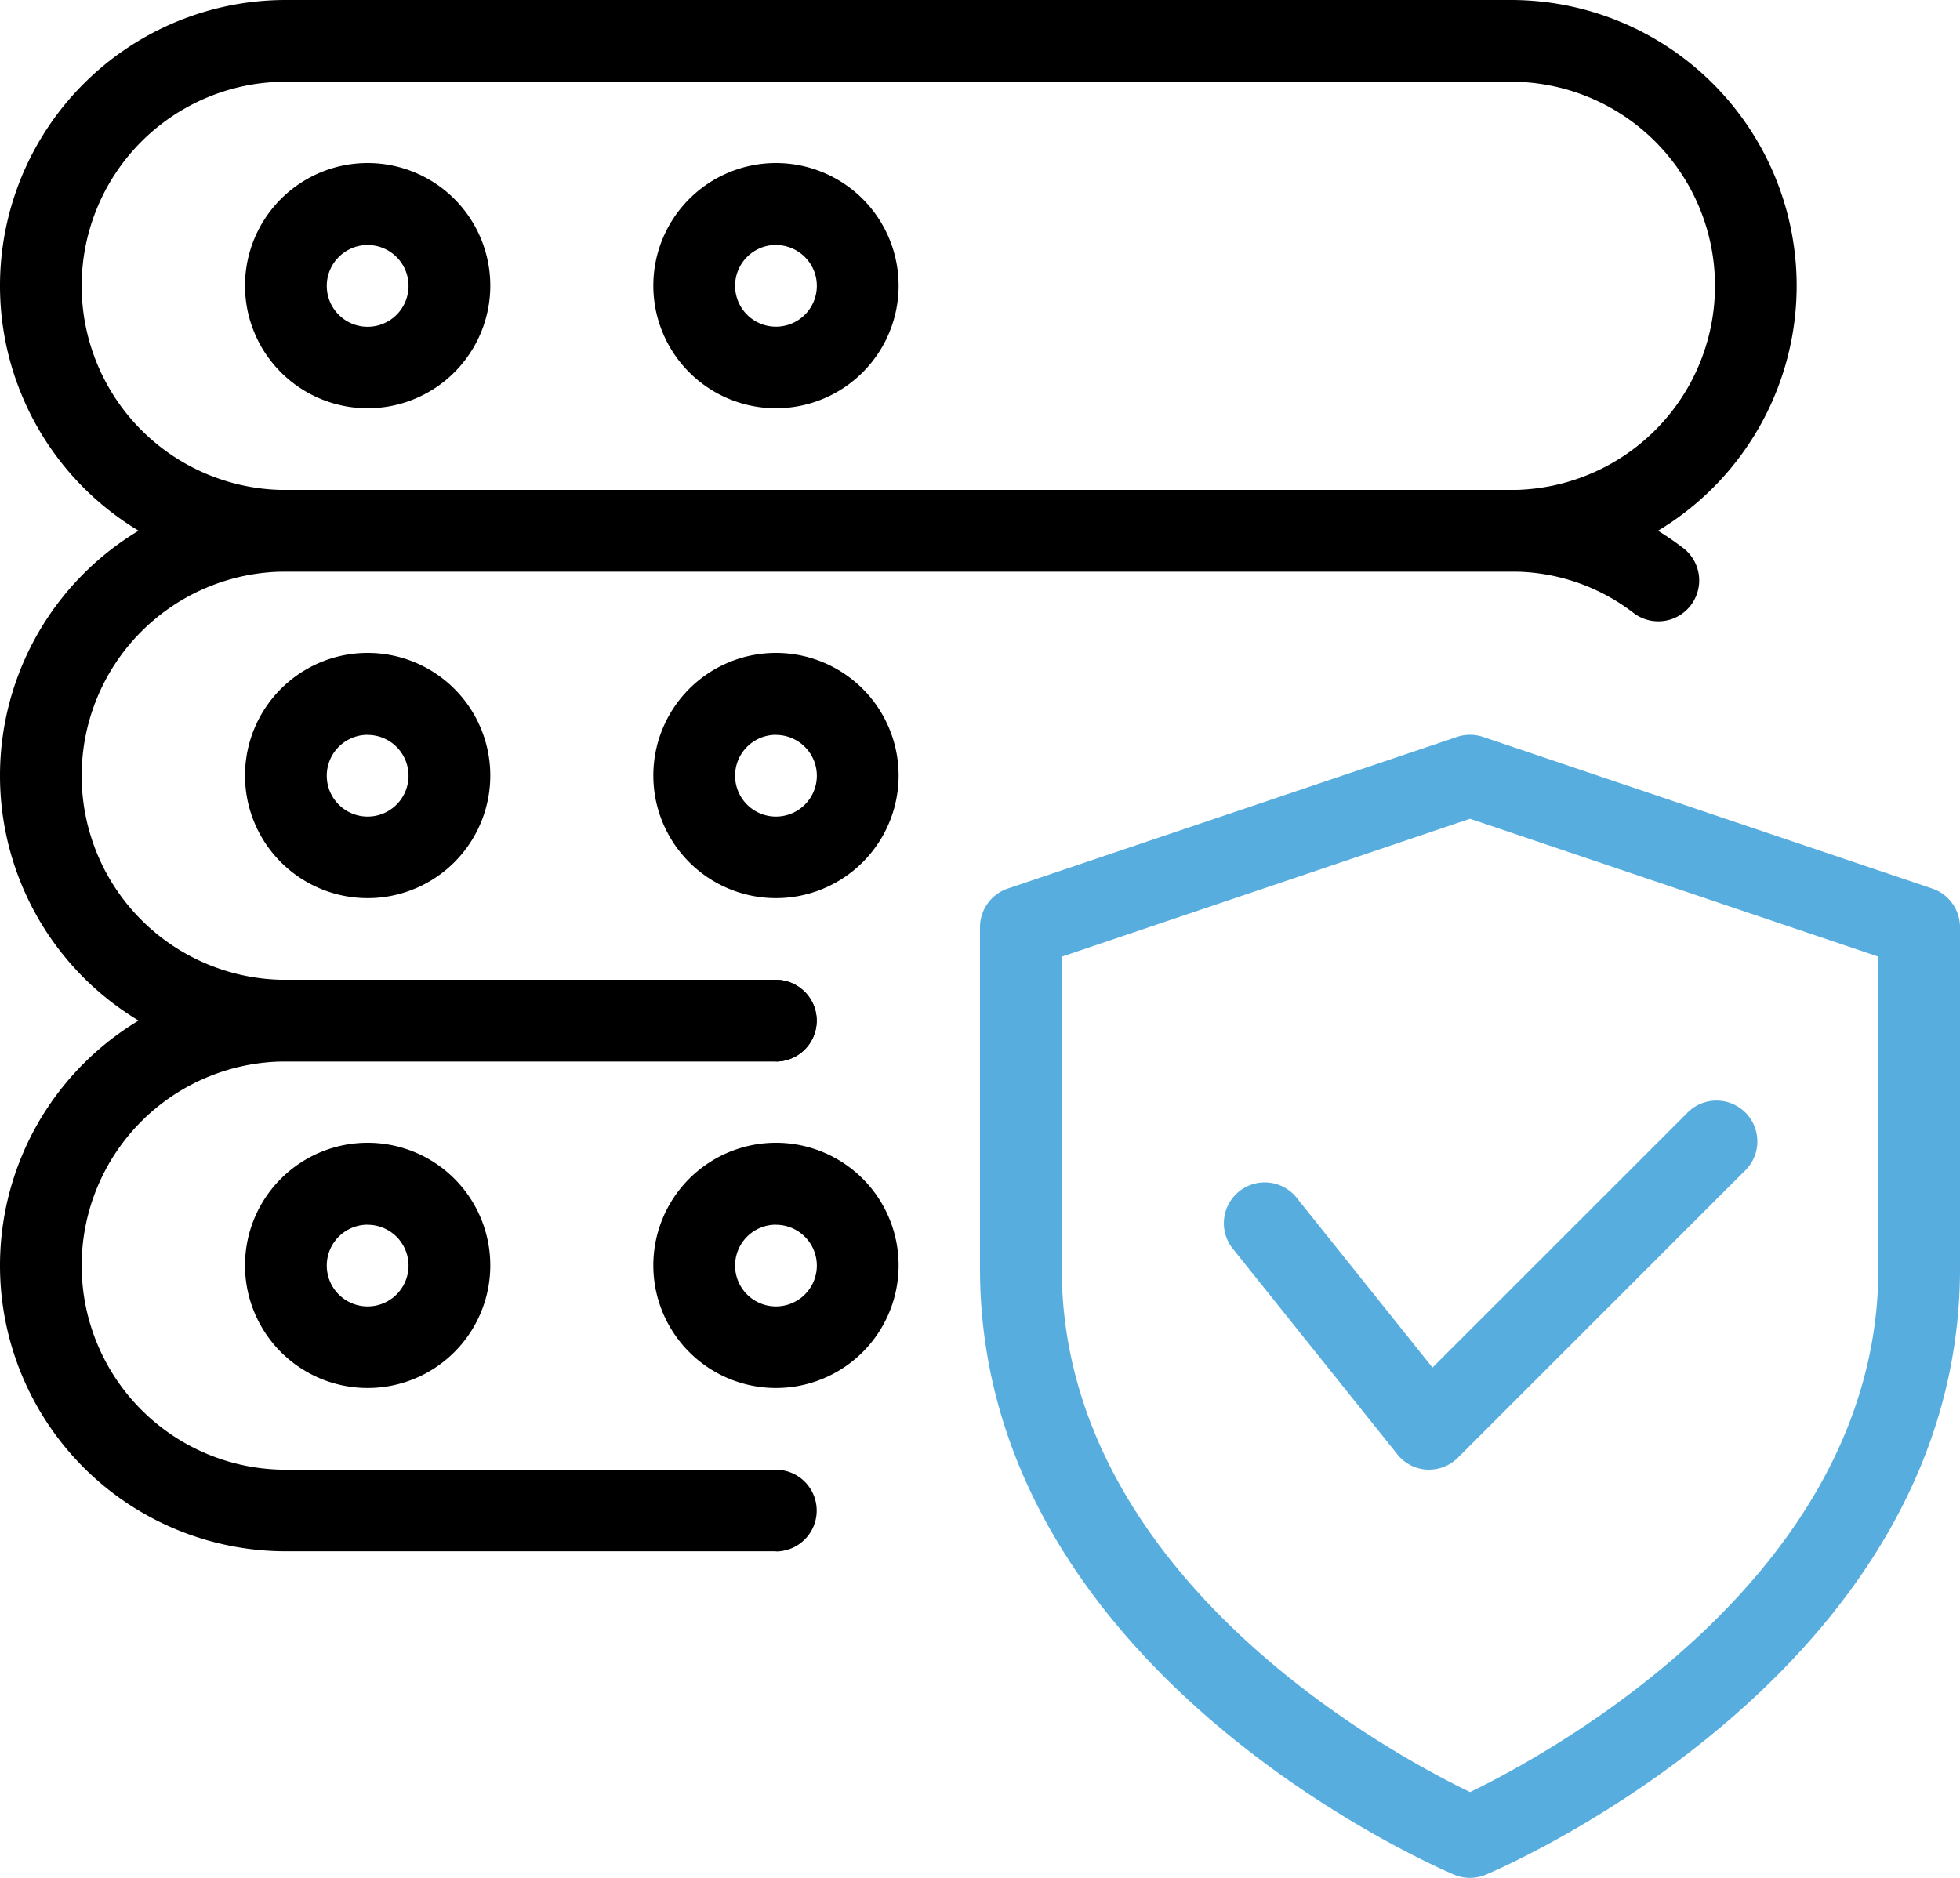 <svg xmlns="http://www.w3.org/2000/svg" viewBox="0 0 67.125 64.328">
  <g id="secure" transform="translate(0 -1)">
    <path id="Path_3694" data-name="Path 3694" d="M28.781,49.156a1.4,1.4,0,0,1-.543-.109C27.573,48.765,12,42.036,12,28.281V16.593a1.4,1.4,0,0,1,.951-1.326l15.383-5.194a1.4,1.4,0,0,1,.895,0l15.383,5.194a1.4,1.4,0,0,1,.951,1.326V28.281c0,13.755-15.573,20.484-16.239,20.767A1.4,1.4,0,0,1,28.781,49.156ZM14.8,17.6V28.281c0,10.583,11.341,16.664,13.984,17.936,2.64-1.275,13.984-7.381,13.984-17.936V17.6L28.781,12.876Z" transform="translate(21.562 16.171)" fill="#58addf"/>
    <path id="Path_3695" data-name="Path 3695" d="M21.991,27.086a.658.658,0,0,1-.076,0A1.388,1.388,0,0,1,20.9,26.56l-5.594-6.992a1.4,1.4,0,1,1,2.184-1.748l4.615,5.77,8.684-8.681a1.4,1.4,0,1,1,1.977,1.977l-9.789,9.789a1.393,1.393,0,0,1-.987.411Z" transform="translate(26.954 24.257)" fill="#58addf"/>
    <path id="Path_3696" data-name="Path 3696" d="M51.742,20.578H9.789A9.789,9.789,0,0,1,9.789,1H51.742a9.789,9.789,0,1,1,0,19.578ZM9.789,3.8a6.992,6.992,0,1,0,0,13.984H51.742a6.992,6.992,0,0,0,0-13.984Z"/>
    <path id="Path_3697" data-name="Path 3697" d="M7.2,11.391a4.2,4.2,0,1,1,4.2-4.2A4.2,4.2,0,0,1,7.2,11.391ZM7.2,5.8a1.4,1.4,0,1,0,1.4,1.4A1.4,1.4,0,0,0,7.2,5.8Z" transform="translate(5.391 3.594)"/>
    <path id="Path_3698" data-name="Path 3698" d="M12.2,11.391a4.2,4.2,0,1,1,4.2-4.2A4.2,4.2,0,0,1,12.2,11.391Zm0-5.594a1.4,1.4,0,1,0,1.4,1.4A1.4,1.4,0,0,0,12.2,5.8Z" transform="translate(14.375 3.594)"/>
    <path id="Path_3699" data-name="Path 3699" d="M26.57,26.578H9.789A9.789,9.789,0,0,1,9.789,7H51.742a9.59,9.59,0,0,1,5.952,2.031,1.4,1.4,0,0,1-1.72,2.207A6.81,6.81,0,0,0,51.742,9.8H9.789a6.992,6.992,0,0,0,0,13.984H26.57a1.4,1.4,0,1,1,0,2.8Z" transform="translate(0 10.781)"/>
    <path id="Path_3700" data-name="Path 3700" d="M7.2,17.391a4.2,4.2,0,1,1,4.2-4.2A4.2,4.2,0,0,1,7.2,17.391Zm0-5.594a1.4,1.4,0,1,0,1.4,1.4A1.4,1.4,0,0,0,7.2,11.8Z" transform="translate(5.391 14.375)"/>
    <path id="Path_3701" data-name="Path 3701" d="M12.2,17.391a4.2,4.2,0,1,1,4.2-4.2A4.2,4.2,0,0,1,12.2,17.391Zm0-5.594a1.4,1.4,0,1,0,1.4,1.4A1.4,1.4,0,0,0,12.2,11.8Z" transform="translate(14.375 14.375)"/>
    <path id="Path_3702" data-name="Path 3702" d="M26.57,32.578H9.789A9.789,9.789,0,0,1,9.789,13H26.57a1.4,1.4,0,1,1,0,2.8H9.789a6.992,6.992,0,1,0,0,13.984H26.57a1.4,1.4,0,0,1,0,2.8Z" transform="translate(0 21.562)"/>
    <path id="Path_3703" data-name="Path 3703" d="M7.2,23.391a4.2,4.2,0,1,1,4.2-4.2A4.2,4.2,0,0,1,7.2,23.391Zm0-5.594a1.4,1.4,0,1,0,1.4,1.4A1.4,1.4,0,0,0,7.2,17.8Z" transform="translate(5.391 25.156)"/>
    <path id="Path_3704" data-name="Path 3704" d="M12.2,23.391a4.2,4.2,0,1,1,4.2-4.2A4.2,4.2,0,0,1,12.2,23.391Zm0-5.594a1.4,1.4,0,1,0,1.4,1.4A1.4,1.4,0,0,0,12.2,17.8Z" transform="translate(14.375 25.156)"/>
  </g>
</svg>
